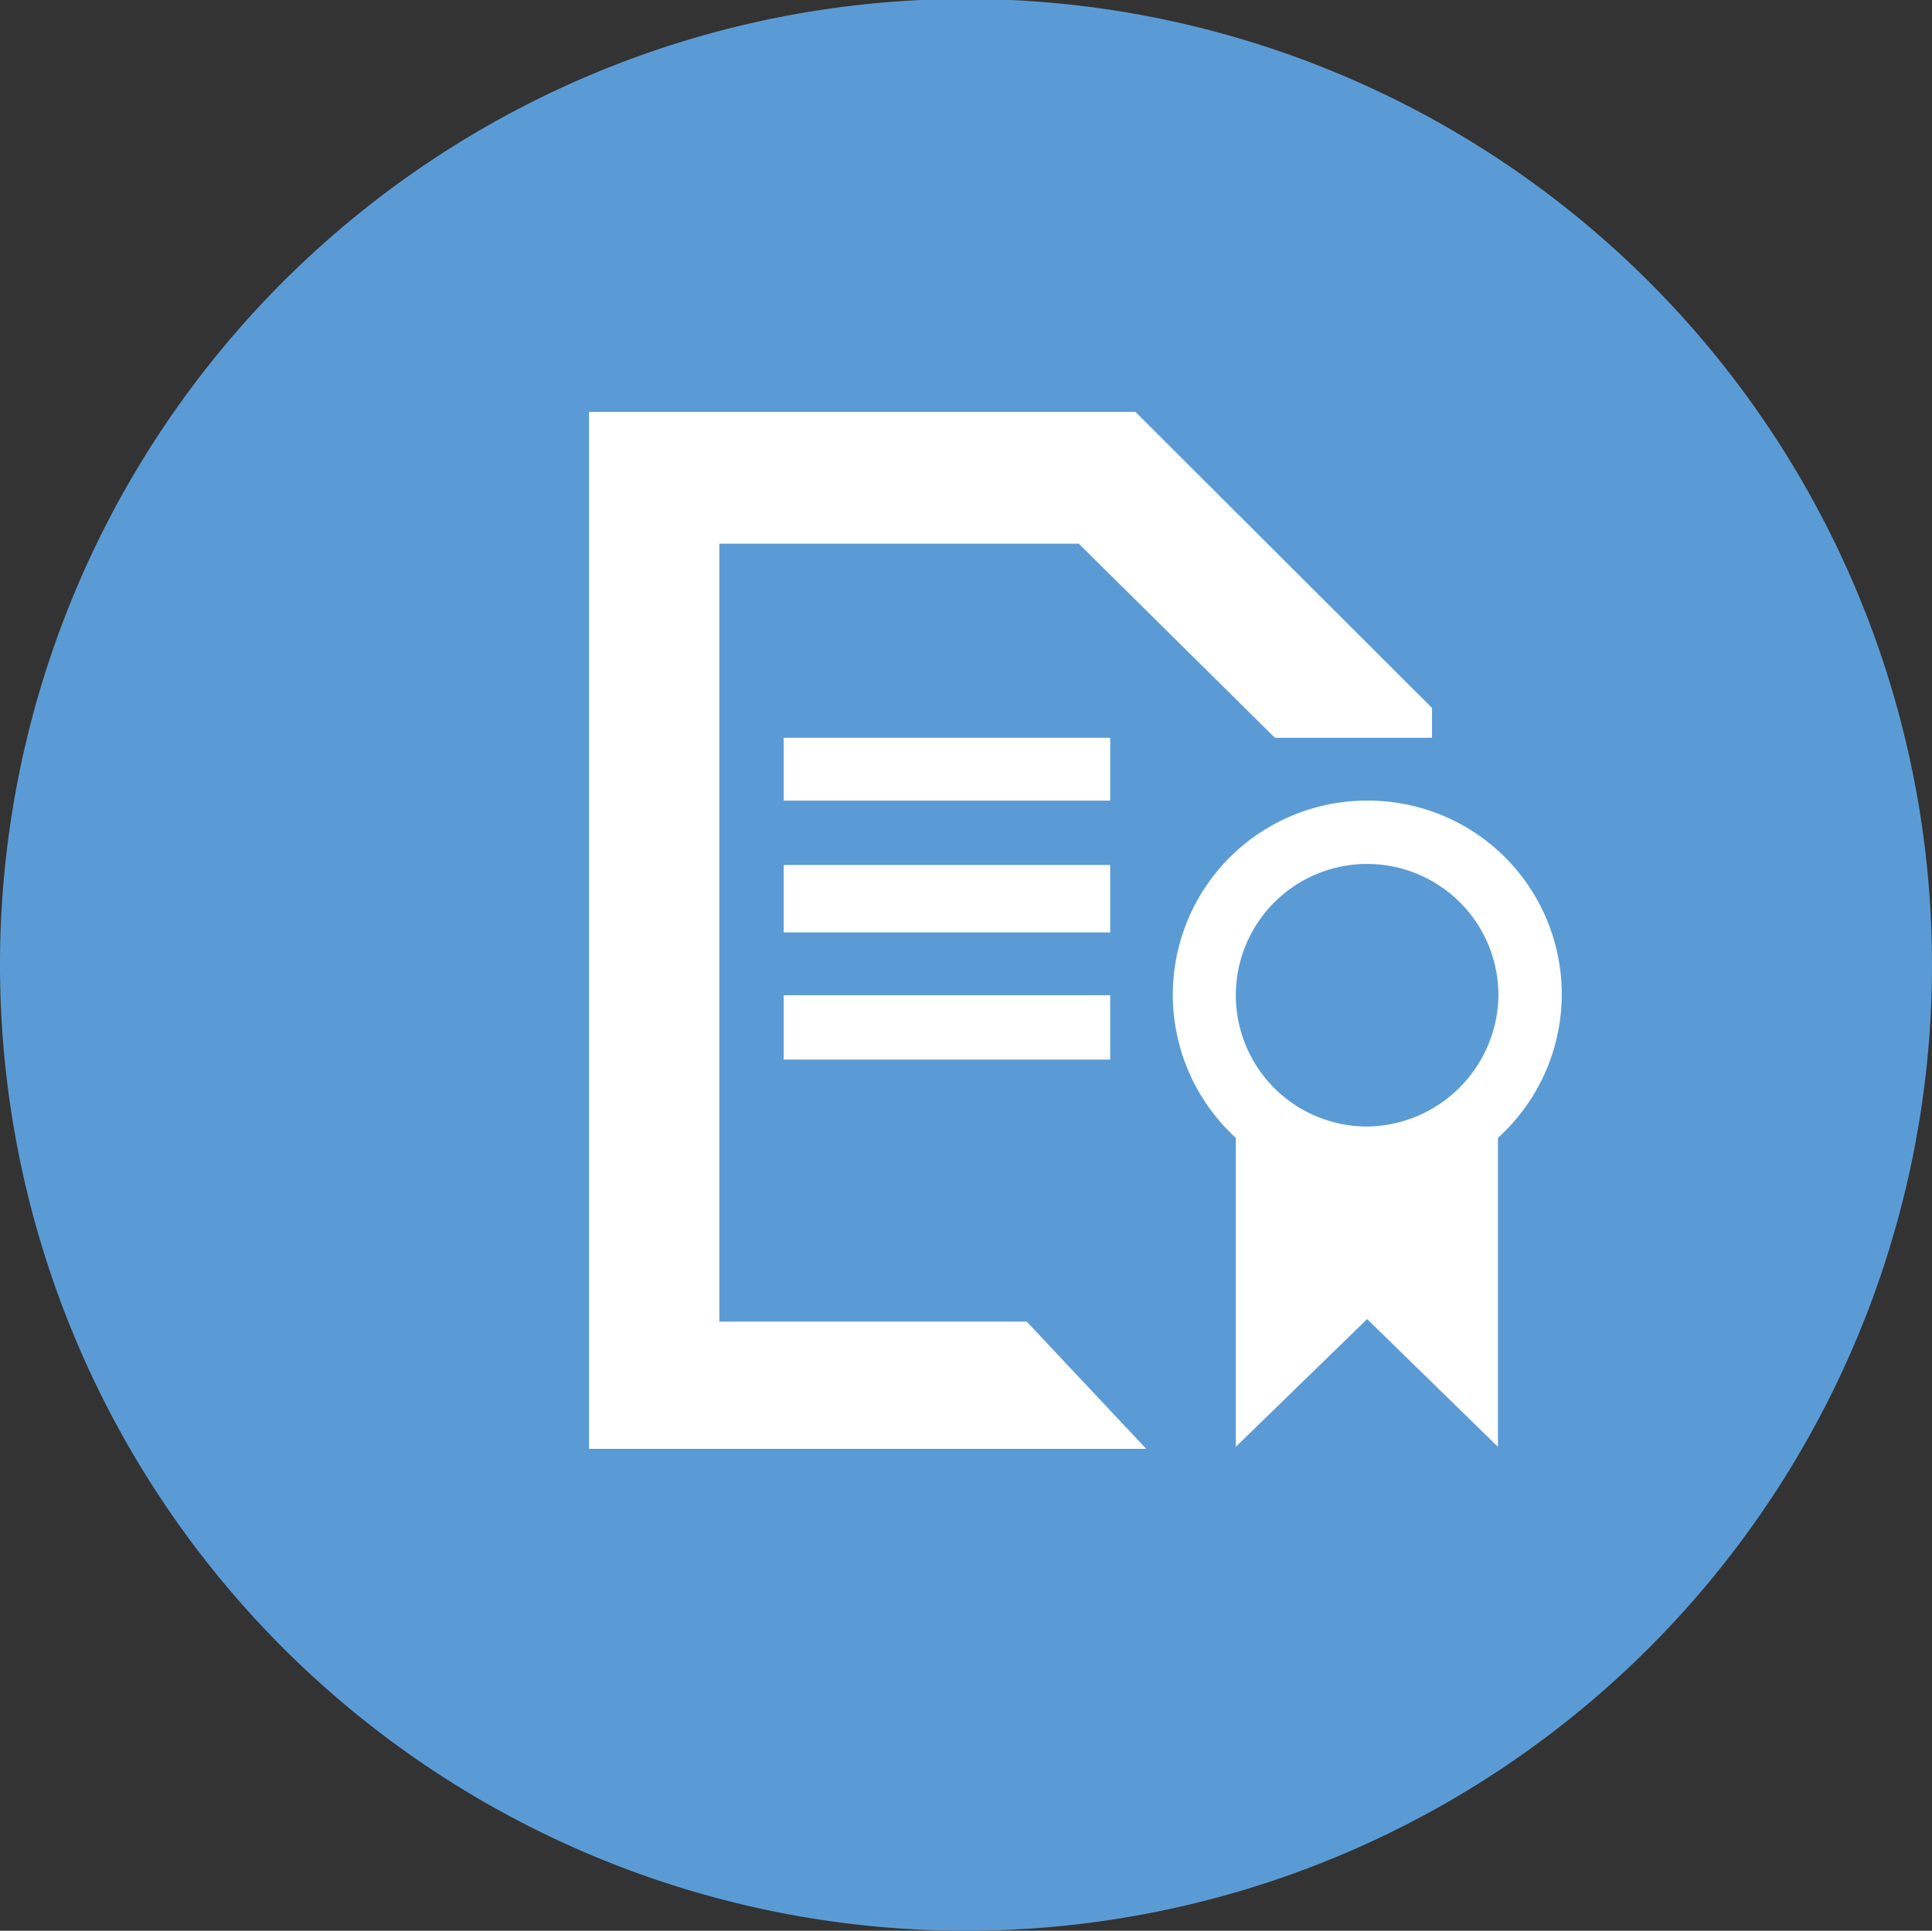 <?xml version="1.0" encoding="UTF-8"?> <svg xmlns="http://www.w3.org/2000/svg" viewBox="0 0 37.52 37.5"><rect x="0" y="0" width="37.52" height="37.5" fill="#333333" stroke="none"/><title>values</title><path d="M0,18.75A18.76,18.76,0,1,1,18.76,37.5,18.76,18.76,0,0,1,0,18.75Z" style="fill:#5b9bd5;fill-rule:evenodd"></path><path d="M26.56,21.88a2.55,2.55,0,1,1,2.54-2.54A2.58,2.58,0,0,1,26.56,21.88Zm0-6.33A3.77,3.77,0,0,0,24,22.1v6l2.55-2.48,2.54,2.48v-6a3.76,3.76,0,0,0-2.54-6.55Z" style="fill:#fff;fill-rule:evenodd"></path><polygon points="19.88 25.67 13.97 25.67 13.97 10.56 20.95 10.56 24.76 14.33 27.81 14.33 27.81 13.75 22.05 8 11.44 8 11.44 28.14 22.26 28.14 19.94 25.67 19.88 25.67" style="fill:#fff;fill-rule:evenodd"></polygon><rect x="15.22" y="14.33" width="6.34" height="1.22" style="fill:#fff"></rect><rect x="15.22" y="16.8" width="6.34" height="1.31" style="fill:#fff"></rect><rect x="15.22" y="19.33" width="6.34" height="1.25" style="fill:#fff"></rect></svg> 